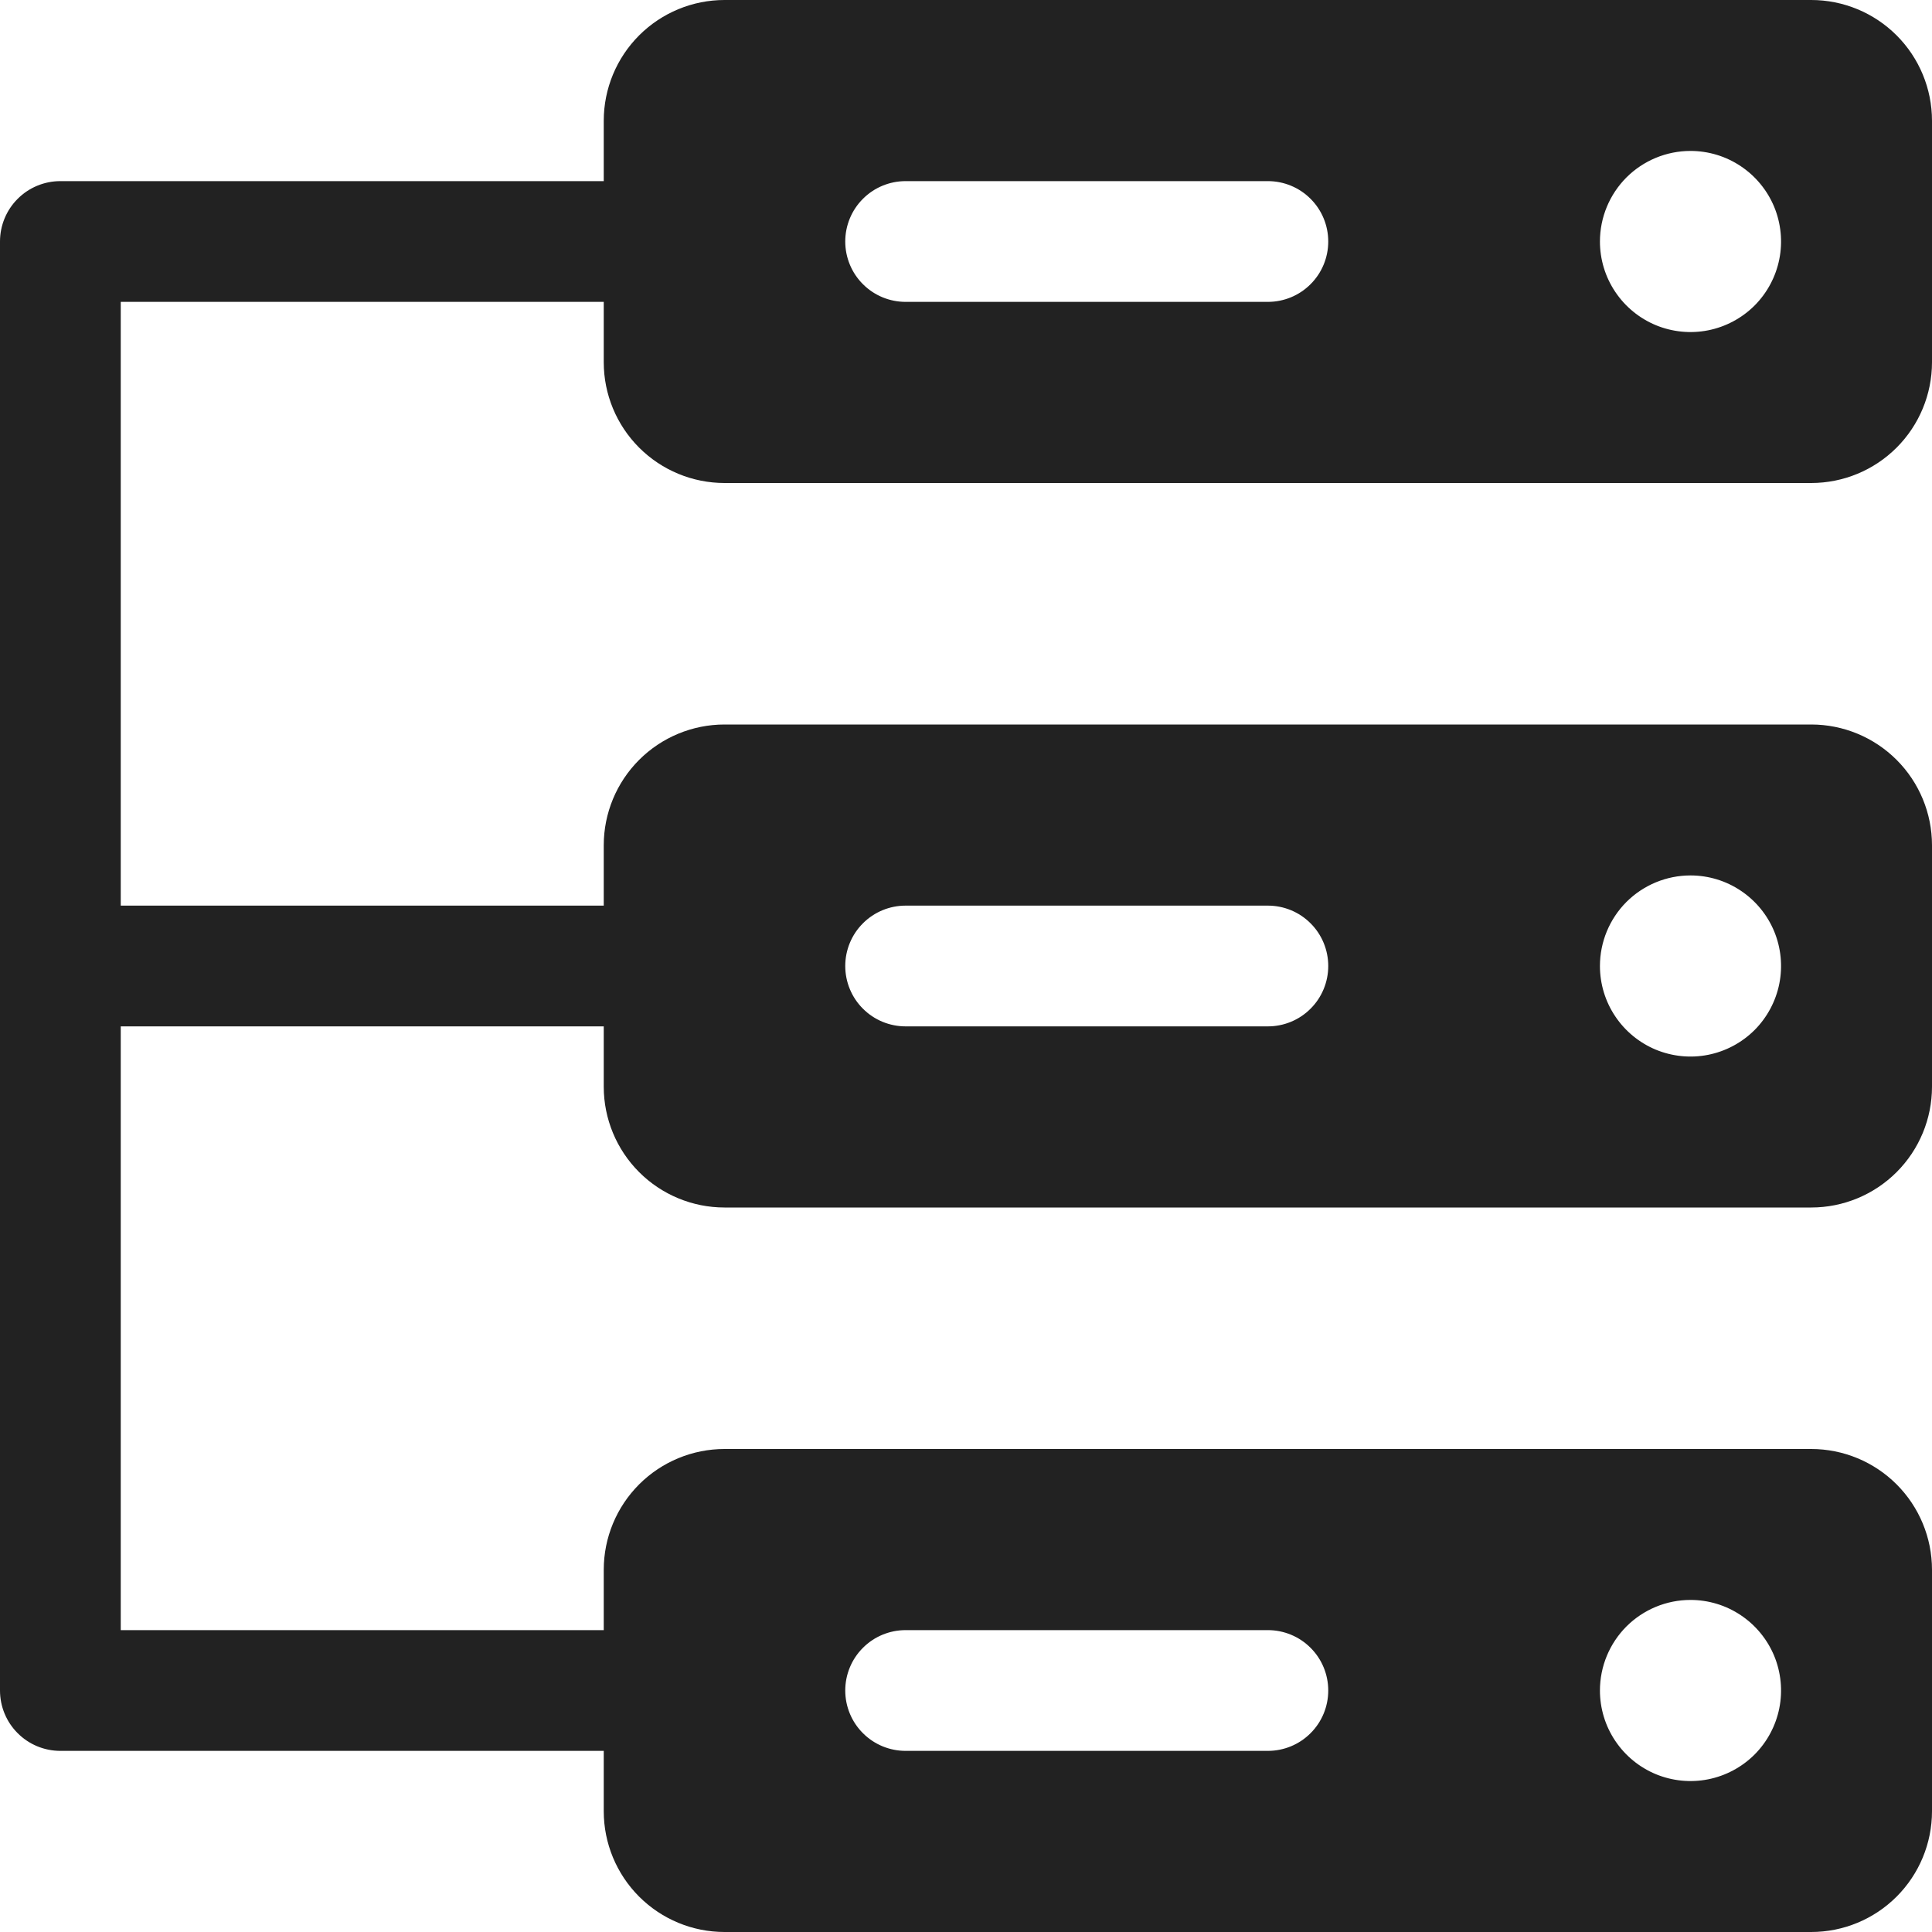 <svg width="32" height="32" viewBox="0 0 32 32" fill="none" xmlns="http://www.w3.org/2000/svg">
<g clip-path="url(#clip0_512_36128)">
<path d="M12 8H30C30.53 8 31.039 7.789 31.414 7.414C31.789 7.039 32 6.53 32 6V2C32 1.47 31.789 0.961 31.414 0.586C31.039 0.211 30.53 0 30 0L12 0C11.47 0 10.961 0.211 10.586 0.586C10.211 0.961 10 1.47 10 2V3H1C0.735 3 0.48 3.105 0.293 3.293C0.105 3.48 0 3.735 0 4L0 28C0 28.265 0.105 28.52 0.293 28.707C0.48 28.895 0.735 29 1 29H10V30C10 30.53 10.211 31.039 10.586 31.414C10.961 31.789 11.47 32 12 32H30C30.53 32 31.039 31.789 31.414 31.414C31.789 31.039 32 30.53 32 30V26C32 25.47 31.789 24.961 31.414 24.586C31.039 24.211 30.53 24 30 24H12C11.47 24 10.961 24.211 10.586 24.586C10.211 24.961 10 25.47 10 26V27H2V17H10V18C10 18.53 10.211 19.039 10.586 19.414C10.961 19.789 11.47 20 12 20H30C30.53 20 31.039 19.789 31.414 19.414C31.789 19.039 32 18.53 32 18V14C32 13.47 31.789 12.961 31.414 12.586C31.039 12.211 30.53 12 30 12H12C11.47 12 10.961 12.211 10.586 12.586C10.211 12.961 10 13.47 10 14V15H2V5H10V6C10 6.53 10.211 7.039 10.586 7.414C10.961 7.789 11.47 8 12 8ZM28 2.5C28.297 2.5 28.587 2.588 28.833 2.753C29.08 2.918 29.272 3.152 29.386 3.426C29.499 3.7 29.529 4.002 29.471 4.293C29.413 4.584 29.27 4.851 29.061 5.061C28.851 5.27 28.584 5.413 28.293 5.471C28.002 5.529 27.7 5.499 27.426 5.386C27.152 5.272 26.918 5.08 26.753 4.833C26.588 4.587 26.5 4.297 26.5 4C26.5 3.602 26.658 3.221 26.939 2.939C27.221 2.658 27.602 2.5 28 2.5ZM15 3H21C21.265 3 21.52 3.105 21.707 3.293C21.895 3.48 22 3.735 22 4C22 4.265 21.895 4.52 21.707 4.707C21.52 4.895 21.265 5 21 5H15C14.735 5 14.48 4.895 14.293 4.707C14.105 4.52 14 4.265 14 4C14 3.735 14.105 3.48 14.293 3.293C14.48 3.105 14.735 3 15 3ZM28 26.5C28.297 26.5 28.587 26.588 28.833 26.753C29.08 26.918 29.272 27.152 29.386 27.426C29.499 27.7 29.529 28.002 29.471 28.293C29.413 28.584 29.27 28.851 29.061 29.061C28.851 29.27 28.584 29.413 28.293 29.471C28.002 29.529 27.7 29.499 27.426 29.386C27.152 29.272 26.918 29.08 26.753 28.833C26.588 28.587 26.5 28.297 26.5 28C26.5 27.602 26.658 27.221 26.939 26.939C27.221 26.658 27.602 26.5 28 26.5ZM15 27H21C21.265 27 21.52 27.105 21.707 27.293C21.895 27.48 22 27.735 22 28C22 28.265 21.895 28.52 21.707 28.707C21.52 28.895 21.265 29 21 29H15C14.735 29 14.48 28.895 14.293 28.707C14.105 28.52 14 28.265 14 28C14 27.735 14.105 27.48 14.293 27.293C14.48 27.105 14.735 27 15 27ZM28 14.5C28.297 14.5 28.587 14.588 28.833 14.753C29.08 14.918 29.272 15.152 29.386 15.426C29.499 15.7 29.529 16.002 29.471 16.293C29.413 16.584 29.27 16.851 29.061 17.061C28.851 17.27 28.584 17.413 28.293 17.471C28.002 17.529 27.7 17.499 27.426 17.386C27.152 17.272 26.918 17.08 26.753 16.833C26.588 16.587 26.5 16.297 26.5 16C26.5 15.602 26.658 15.221 26.939 14.939C27.221 14.658 27.602 14.5 28 14.5ZM15 15H21C21.265 15 21.52 15.105 21.707 15.293C21.895 15.48 22 15.735 22 16C22 16.265 21.895 16.52 21.707 16.707C21.52 16.895 21.265 17 21 17H15C14.735 17 14.48 16.895 14.293 16.707C14.105 16.52 14 16.265 14 16C14 15.735 14.105 15.48 14.293 15.293C14.48 15.105 14.735 15 15 15Z" fill="#222222"/>
</g>
<defs>
<clipPath id="clip0_512_36128">
<rect width="32" height="32" fill="white"/>
</clipPath>
</defs>
</svg>
